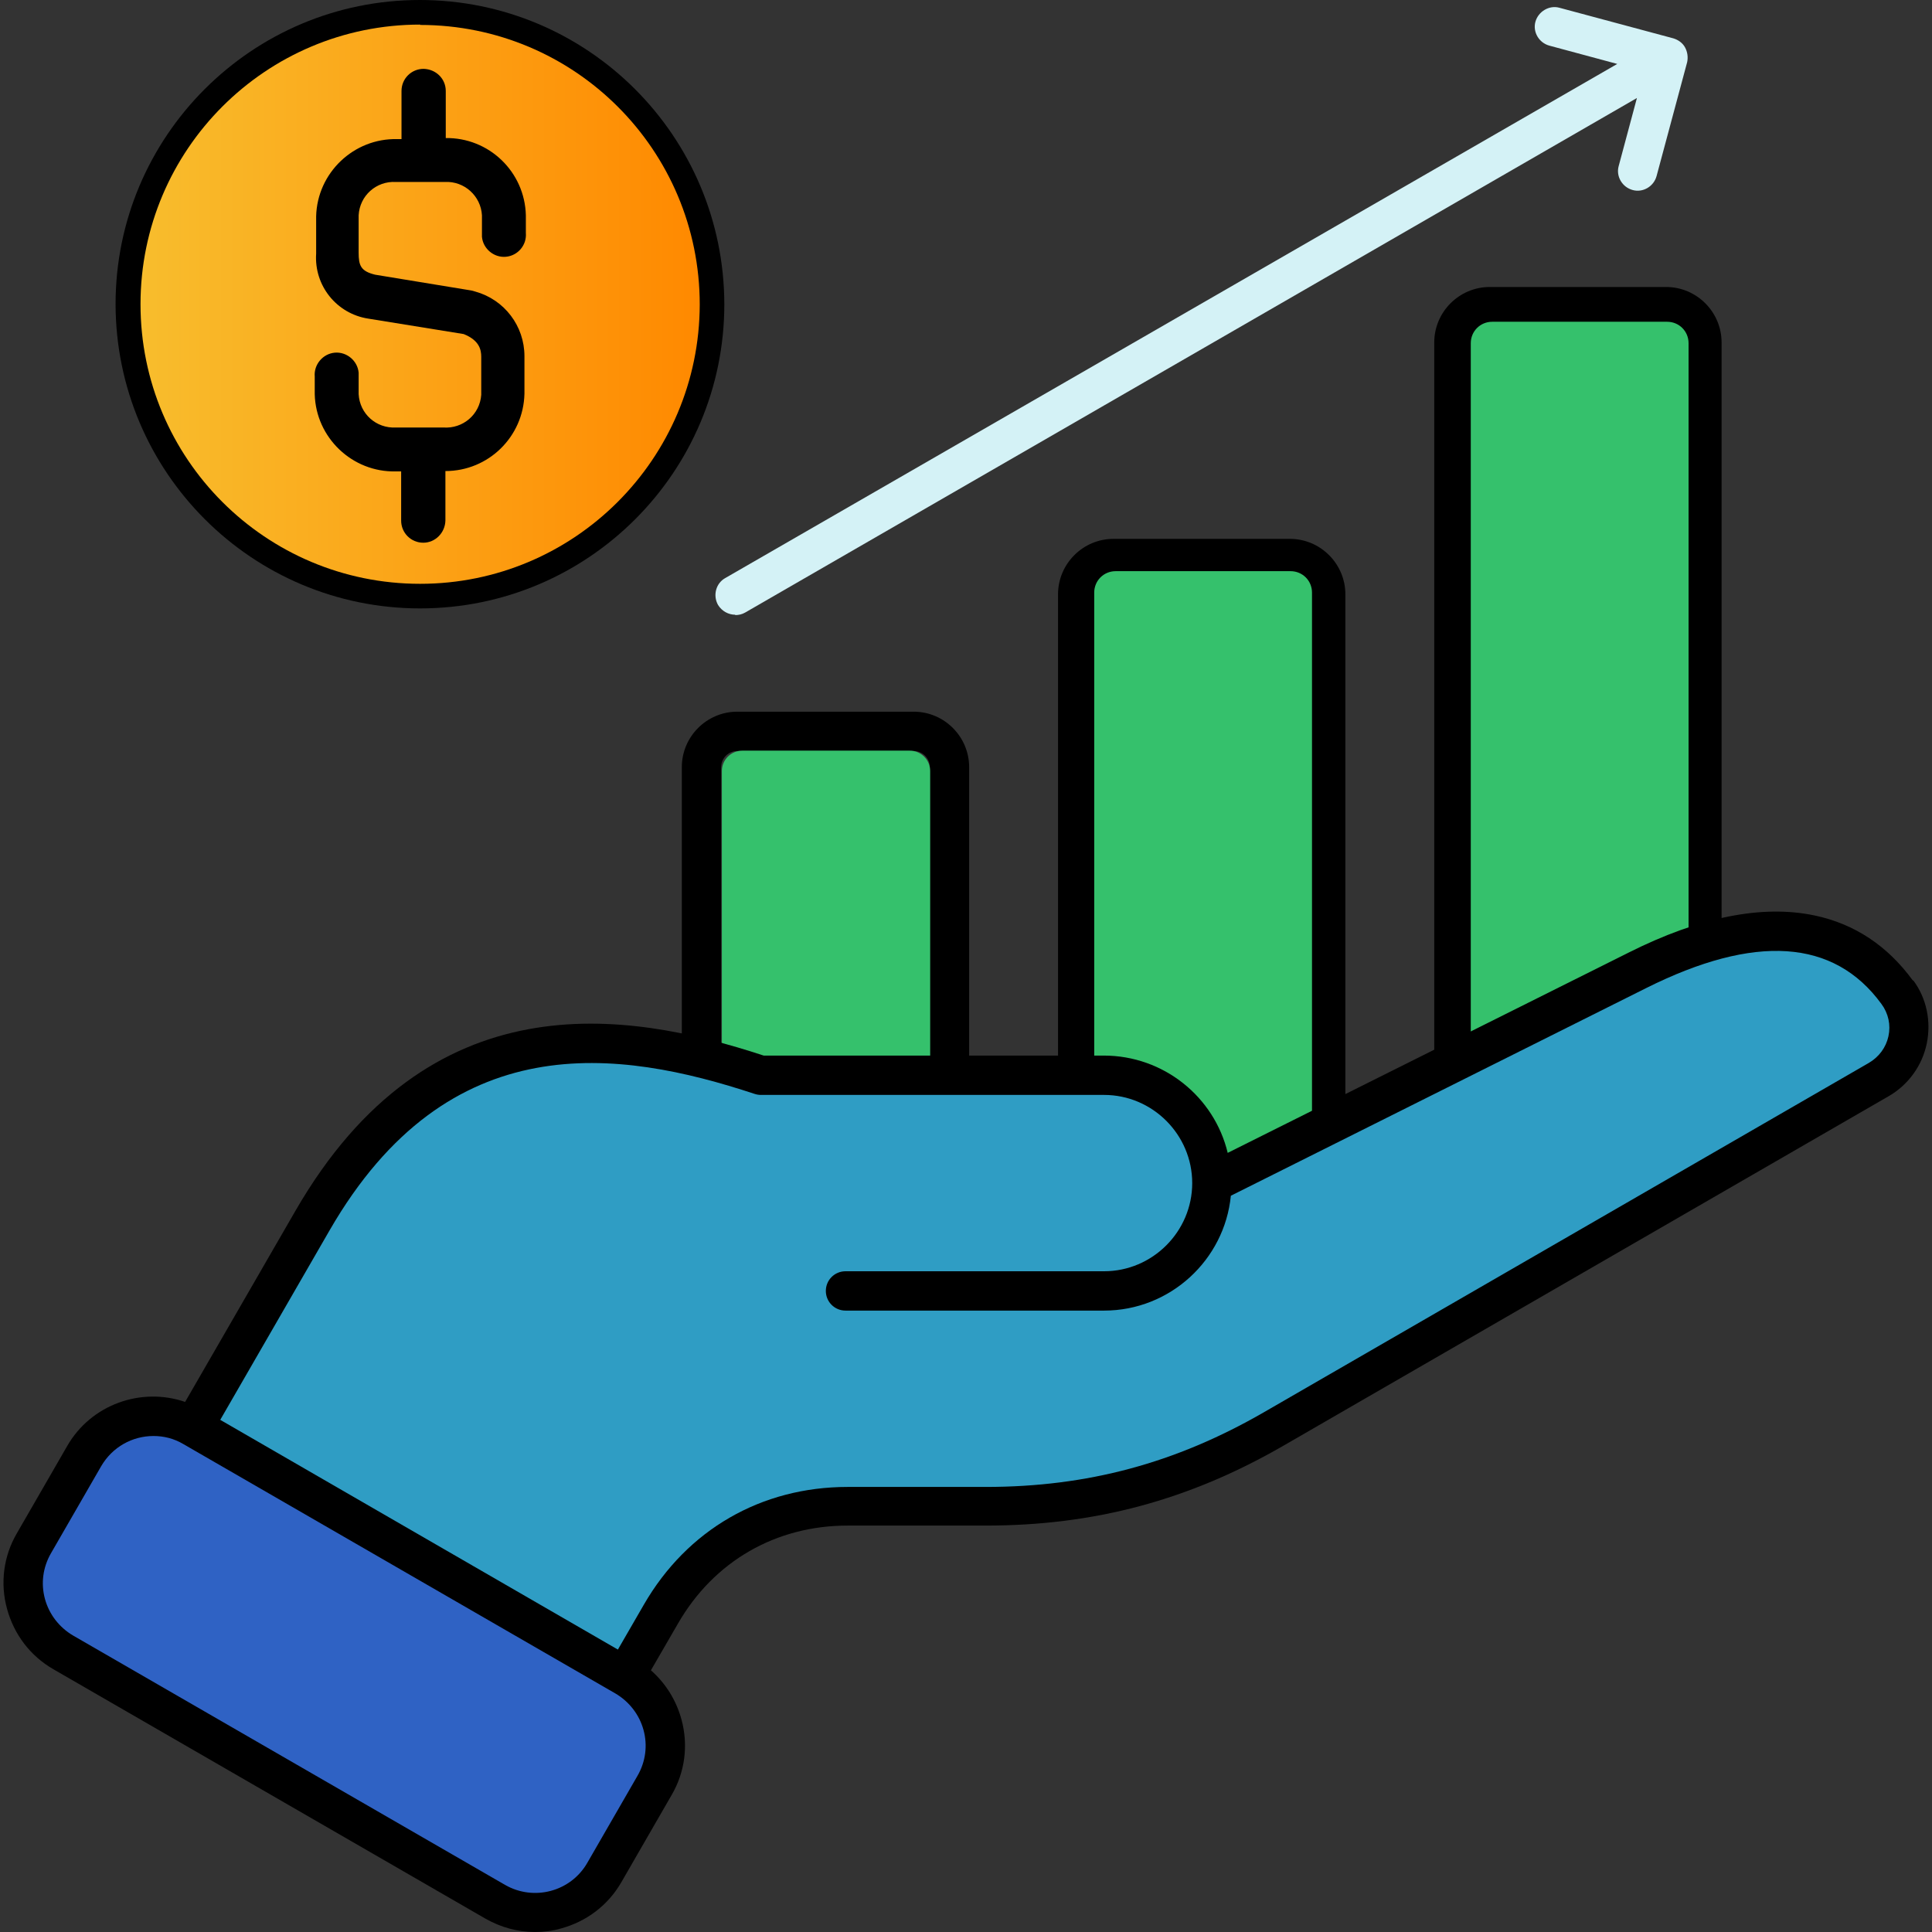 <?xml version="1.0" encoding="UTF-8"?> <svg xmlns="http://www.w3.org/2000/svg" xmlns:xlink="http://www.w3.org/1999/xlink" version="1.1" viewBox="0 0 55 55"><rect x="0" y="0" width="55" height="55" fill="#333333" stroke="none"/><defs><style> .cls-1 { fill: #2f62c4; } .cls-2 { fill: #d4f2f6; } .cls-3 { fill: url(#linear-gradient); } .cls-4 { fill: #35c16c; } .cls-5 { fill: #2f9dc4; } </style><linearGradient id="linear-gradient" x1="4" y1="8.66" x2="19.92" y2="8.66" gradientUnits="userSpaceOnUse"><stop offset="0" stop-color="#f8bd2d"></stop><stop offset="1" stop-color="#ff8900"></stop></linearGradient></defs><g><g id="Layer_1"><g><g><path d="M11.96,17.32c-4.78,0-8.66-3.87-8.67-8.66C3.29,3.88,7.17,0,11.95,0c4.78,0,8.66,3.87,8.67,8.66,0,0,0,0,0,0,0,4.78-3.88,8.66-8.66,8.66Z"></path><path class="cls-3" d="M11.96.7c-4.39,0-7.96,3.56-7.96,7.96s3.56,7.96,7.96,7.96c4.39,0,7.95-3.56,7.96-7.95,0-4.4-3.56-7.96-7.96-7.96Z"></path><path d="M12.69,3.96v-1.37c0-.35-.28-.62-.63-.63-.35,0-.63.28-.63.63v1.37h-.12c-1.24-.03-2.28.96-2.31,2.2v1.06c-.06.91.58,1.71,1.48,1.85l2.72.44c.45.18.5.45.5.65v1.07s0,0,0,.01c-.04.56-.52.97-1.08.93h-1.35c-.56.03-1.03-.39-1.06-.95v-.5s0-.07,0-.11c-.03-.34-.34-.6-.68-.57-.34.03-.6.34-.57.68v.5c.03,1.24,1.07,2.23,2.31,2.2h.15v1.4c0,.35.28.63.63.63.34,0,.62-.28.63-.63v-1.41c1.22,0,2.22-.97,2.25-2.2v-1.07c0-.86-.57-1.61-1.4-1.84l-.11-.03-2.74-.45c-.41-.1-.47-.26-.47-.63v-1.06c.03-.56.5-.98,1.06-.95h1.39s0,0,0,0c.56-.03,1.03.4,1.06.95v.5s0,.07,0,.11c.03.34.34.6.68.57.34-.03.6-.33.57-.68v-.5h0c-.03-1.24-1.05-2.22-2.29-2.2Z"></path></g><path d="M38.3,32.06h-1.12v-15.14c0-.26-.21-.46-.46-.46h-5.02c-.26,0-.46.21-.46.46v13.69h-1.12v-13.69c0-.87.71-1.58,1.58-1.58h5.02c.87,0,1.58.71,1.58,1.58v15.14ZM27.59,30.61h-1.12v-8.77c0-.26-.21-.46-.46-.46h-5.02c-.26,0-.46.21-.46.46v7.87h-1.12v-7.87c0-.87.71-1.58,1.58-1.58h5.02c.87,0,1.58.71,1.58,1.58v8.77ZM41.95,30.23h-1.12V9.75c0-.87.71-1.58,1.58-1.58h5.02c.87,0,1.58.71,1.58,1.58v17.11h-1.12V9.75c0-.26-.21-.46-.46-.46h-5.02c-.26,0-.46.21-.46.46v20.48Z"></path><path class="cls-2" d="M20.93,17.5c-.19,0-.38-.1-.49-.28-.15-.27-.06-.61.2-.76L46.04,1.82l-1.93-.52c-.3-.08-.48-.39-.4-.68s.39-.48.68-.4l3.24.87c.14.04.27.13.34.26s.09.28.06.42l-.87,3.24c-.08.3-.39.48-.68.4-.3-.08-.48-.39-.4-.68l.52-1.94-25.39,14.65c-.09.05-.18.07-.28.07h0Z"></path><path class="cls-4" d="M21.13,21.37h4.77c.32,0,.58.26.58.58v8.54h-5.93v-8.54c0-.32.26-.58.58-.58Z"></path><path class="cls-4" d="M31.76,16.26h4.98c.34,0,.61.27.61.61v16.03h-6.2v-16.03c0-.34.27-.61.61-.61Z"></path><path class="cls-4" d="M42.48,9.16h4.98c.34,0,.61.27.61.61v20.36h-6.2V9.77c0-.34.27-.61.61-.61Z"></path><path d="M54.46,27.92c-.72-.99-1.66-1.62-2.81-1.86-1.48-.31-3.26.04-5.29,1.06l-11.41,5.7c-.38-1.59-1.82-2.77-3.53-2.77h-9.68c-3.92-1.29-9.52-2.18-13.33,4.42l-3.14,5.44c-1.25-.43-2.68.07-3.36,1.26l-1.43,2.48c-.38.65-.48,1.42-.28,2.15.2.73.66,1.34,1.32,1.72l12.3,7.1c.44.25.92.38,1.41.38.25,0,.5-.03.74-.1.73-.2,1.34-.66,1.72-1.32l1.43-2.48c.38-.65.48-1.42.28-2.15-.15-.55-.45-1.03-.87-1.4l.77-1.33c1.02-1.77,2.78-2.79,4.83-2.79h3.93c3.09,0,5.78-.72,8.47-2.27l17.23-9.95c.56-.32.96-.87,1.09-1.5.13-.63,0-1.29-.39-1.81Z"></path><path class="cls-5" d="M53.76,29.5c-.07.32-.27.59-.56.76l-17.23,9.95c-2.5,1.44-5.01,2.12-7.91,2.12h-3.93c-2.46,0-4.57,1.22-5.8,3.35l-.74,1.28-11.32-6.54,3.11-5.39c3.39-5.88,8.25-5.16,12.1-3.89.06.02.12.03.18.03h9.77c1.38,0,2.51,1.13,2.51,2.51s-1.13,2.51-2.51,2.51h-7.36c-.31,0-.56.25-.56.56s.25.56.56.56h7.36c1.88,0,3.43-1.44,3.61-3.27l11.82-5.91c3.1-1.55,5.35-1.4,6.7.45.2.27.27.6.2.92Z"></path><path class="cls-1" d="M18.15,50.55l-1.43,2.48c-.47.82-1.52,1.1-2.34.63l-12.3-7.1c-.39-.23-.68-.6-.8-1.04-.12-.44-.06-.9.17-1.3l1.43-2.48c.32-.55.89-.86,1.49-.86.29,0,.58.07.85.23l12.3,7.1c.39.23.68.6.8,1.04.12.44.06.9-.17,1.3Z"></path></g></g></g></svg> 